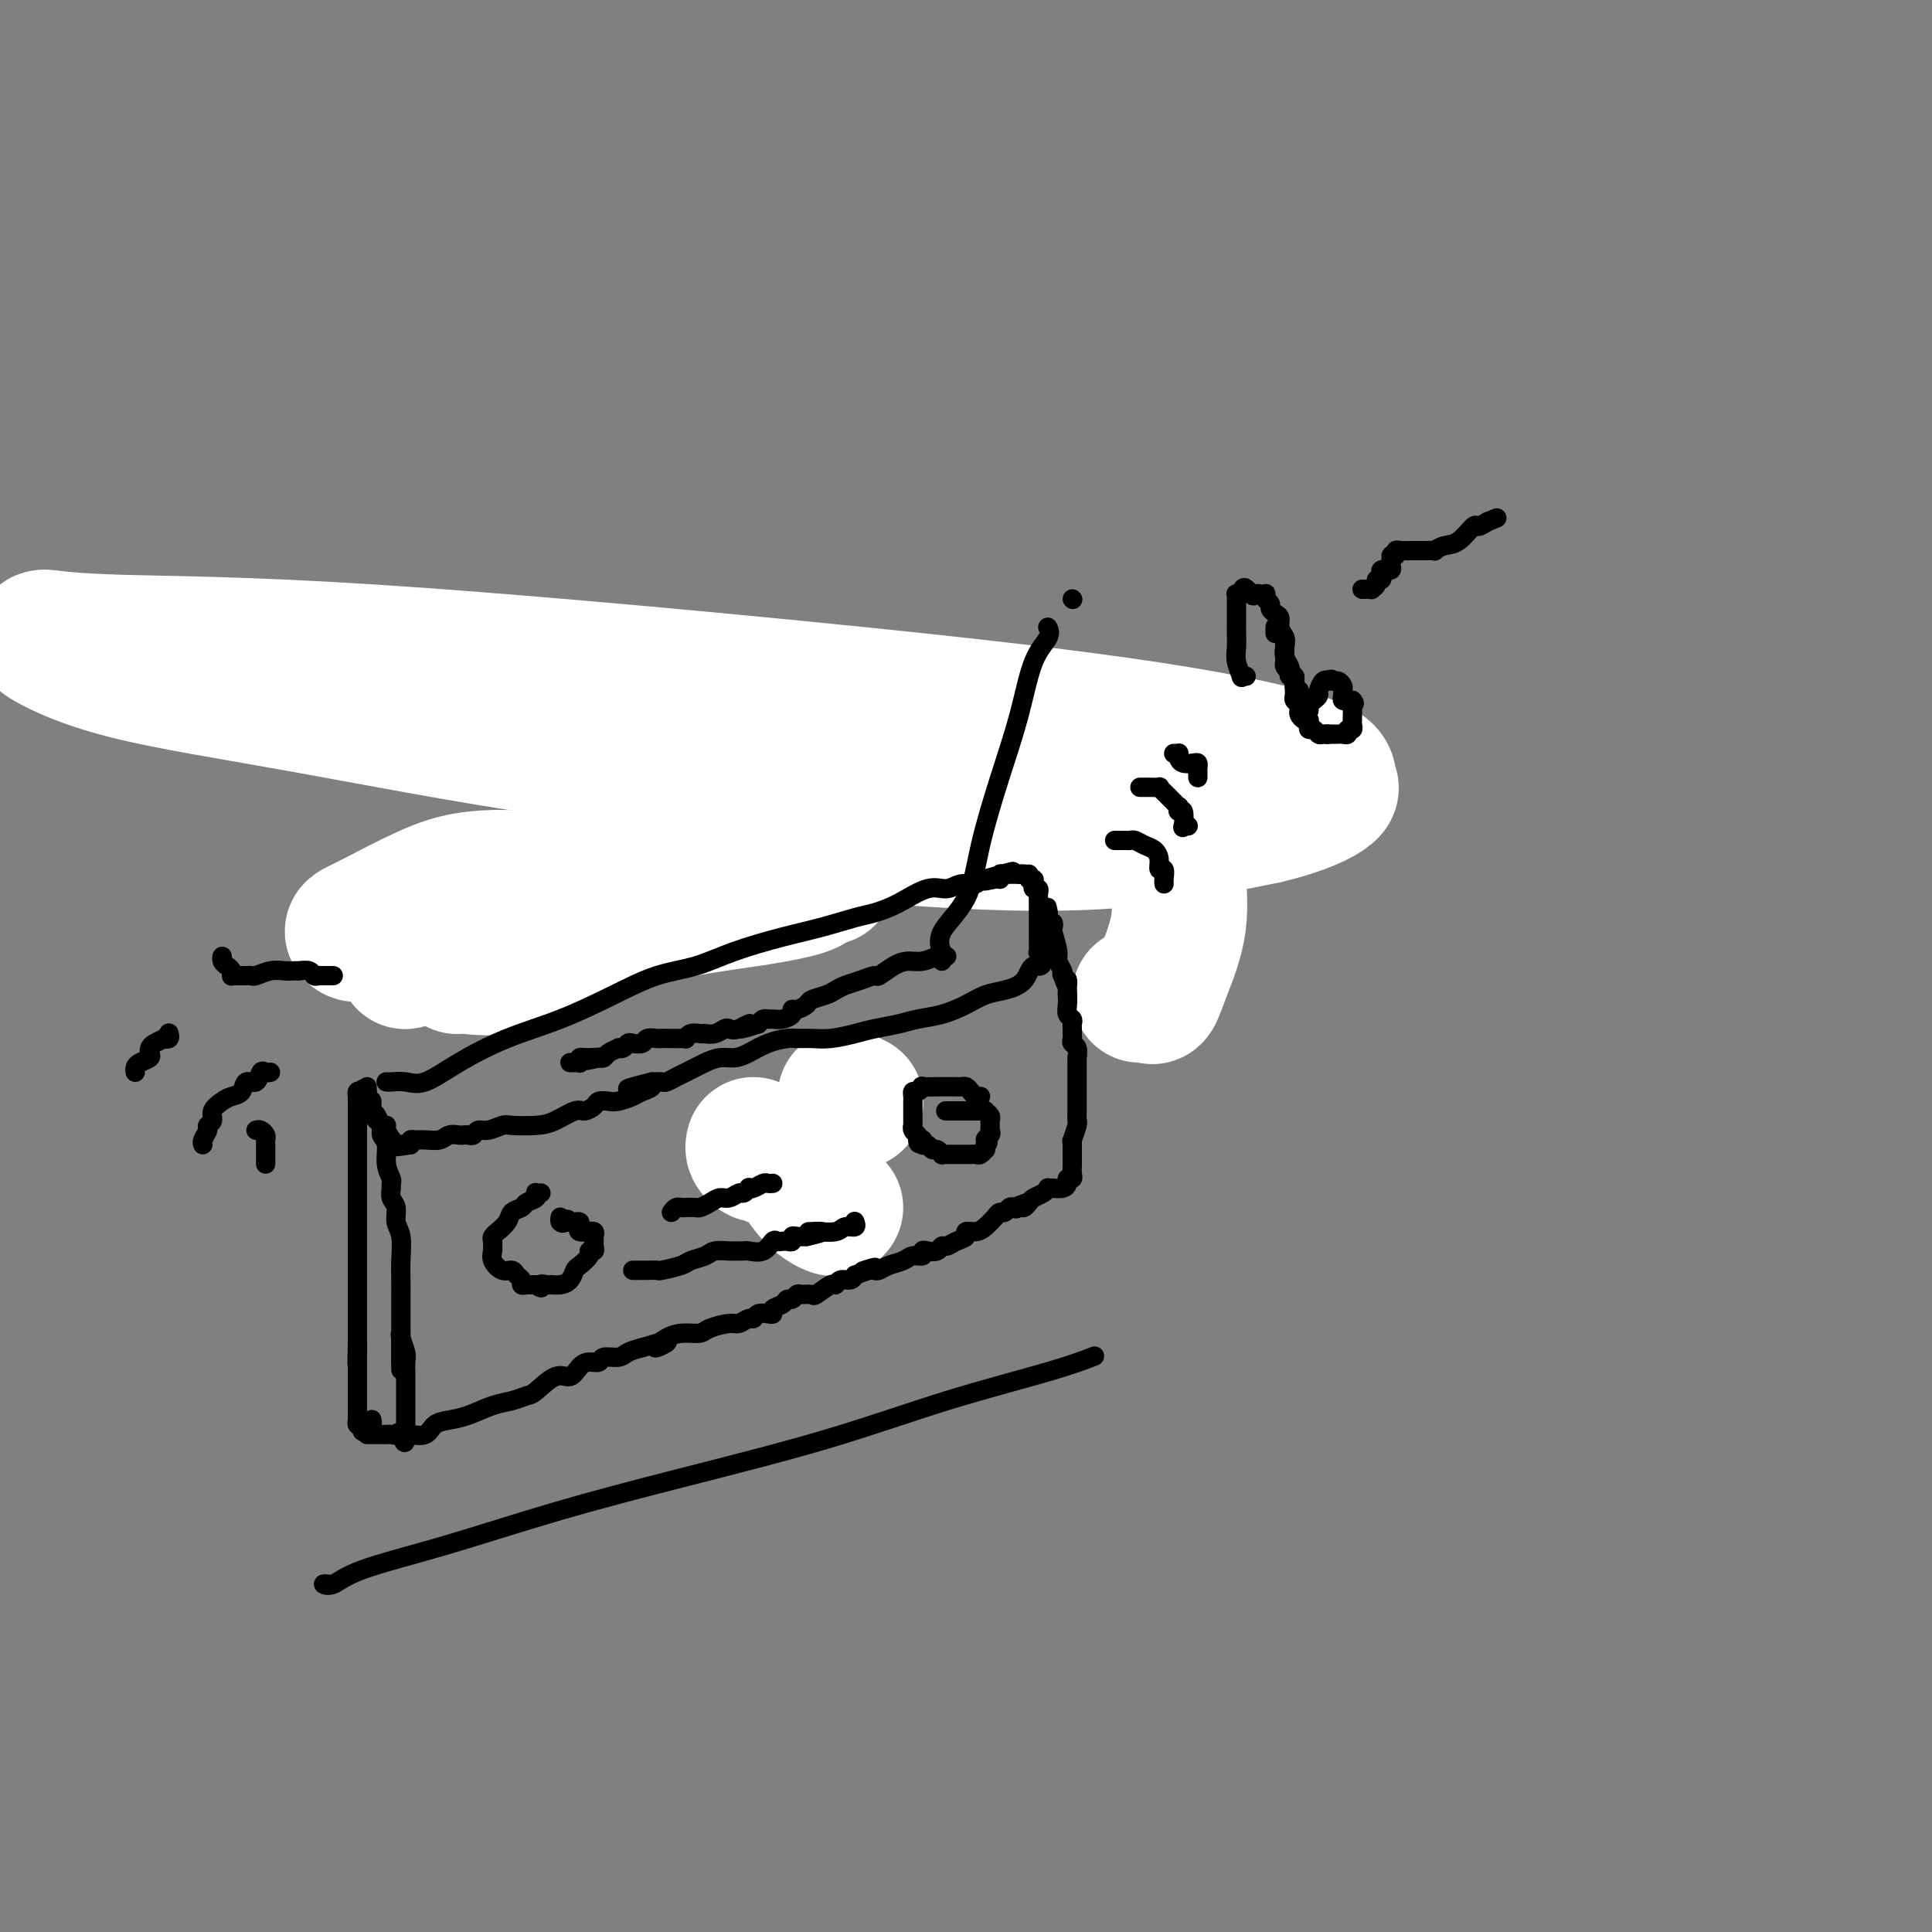 <svg viewBox='0 0 400 400' version='1.1' xmlns='http://www.w3.org/2000/svg' xmlns:xlink='http://www.w3.org/1999/xlink'><rect x="0" y="0" width="400" height="400" fill="#808080" stroke="none"/><g fill='none' stroke='#000000' stroke-width='4' stroke-linecap='round' stroke-linejoin='round'><path d='M90,204c0.275,0.093 0.550,0.187 1,0c0.450,-0.187 1.073,-0.654 2,-1c0.927,-0.346 2.156,-0.572 4,-1c1.844,-0.428 4.302,-1.058 7,-2c2.698,-0.942 5.635,-2.196 9,-3c3.365,-0.804 7.157,-1.159 11,-2c3.843,-0.841 7.736,-2.168 11,-3c3.264,-0.832 5.900,-1.168 9,-2c3.100,-0.832 6.663,-2.159 9,-3c2.337,-0.841 3.447,-1.196 5,-2c1.553,-0.804 3.549,-2.057 6,-3c2.451,-0.943 5.356,-1.576 7,-2c1.644,-0.424 2.027,-0.640 3,-1c0.973,-0.360 2.538,-0.866 3,-1c0.462,-0.134 -0.177,0.104 0,0c0.177,-0.104 1.170,-0.550 2,-1c0.830,-0.450 1.496,-0.905 2,-1c0.504,-0.095 0.845,0.171 1,0c0.155,-0.171 0.124,-0.778 0,-1c-0.124,-0.222 -0.341,-0.060 0,0c0.341,0.060 1.240,0.017 2,0c0.760,-0.017 1.380,-0.009 2,0'/><path d='M186,175c15.248,-4.710 5.370,-1.984 2,-1c-3.370,0.984 -0.230,0.225 1,0c1.230,-0.225 0.552,0.084 1,0c0.448,-0.084 2.022,-0.563 3,-1c0.978,-0.437 1.360,-0.834 2,-1c0.640,-0.166 1.537,-0.100 2,0c0.463,0.100 0.490,0.234 1,0c0.510,-0.234 1.502,-0.836 2,-1c0.498,-0.164 0.501,0.110 1,0c0.499,-0.110 1.492,-0.603 2,-1c0.508,-0.397 0.531,-0.698 1,-1c0.469,-0.302 1.386,-0.607 2,-1c0.614,-0.393 0.927,-0.875 2,-1c1.073,-0.125 2.906,0.106 4,0c1.094,-0.106 1.450,-0.551 2,-1c0.550,-0.449 1.294,-0.904 2,-1c0.706,-0.096 1.375,0.167 2,0c0.625,-0.167 1.206,-0.763 2,-1c0.794,-0.237 1.799,-0.115 2,0c0.201,0.115 -0.404,0.223 0,0c0.404,-0.223 1.815,-0.778 3,-1c1.185,-0.222 2.142,-0.111 3,0c0.858,0.111 1.616,0.222 2,0c0.384,-0.222 0.396,-0.778 1,-1c0.604,-0.222 1.802,-0.111 3,0'/><path d='M234,162c7.984,-1.952 3.943,-0.330 3,0c-0.943,0.330 1.211,-0.630 3,-1c1.789,-0.370 3.211,-0.151 4,0c0.789,0.151 0.943,0.233 1,0c0.057,-0.233 0.016,-0.781 0,-1c-0.016,-0.219 -0.008,-0.110 0,0'/><path d='M88,204c0.089,0.000 0.178,0.000 0,0c-0.178,-0.000 -0.623,-0.000 -1,0c-0.377,0.000 -0.686,0.001 -1,0c-0.314,-0.001 -0.633,-0.004 -1,0c-0.367,0.004 -0.781,0.015 -1,0c-0.219,-0.015 -0.244,-0.056 -1,0c-0.756,0.056 -2.244,0.207 -3,0c-0.756,-0.207 -0.779,-0.774 -1,-1c-0.221,-0.226 -0.640,-0.113 -1,0c-0.360,0.113 -0.659,0.226 -1,0c-0.341,-0.226 -0.722,-0.793 -1,-1c-0.278,-0.207 -0.452,-0.056 -1,0c-0.548,0.056 -1.470,0.016 -2,0c-0.530,-0.016 -0.667,-0.008 -1,0c-0.333,0.008 -0.863,0.016 -1,0c-0.137,-0.016 0.118,-0.057 0,0c-0.118,0.057 -0.609,0.211 -1,0c-0.391,-0.211 -0.682,-0.788 -1,-1c-0.318,-0.212 -0.662,-0.061 -1,0c-0.338,0.061 -0.669,0.030 -1,0'/><path d='M67,201c-3.487,-0.465 -1.705,-0.127 -1,0c0.705,0.127 0.333,0.044 0,0c-0.333,-0.044 -0.628,-0.050 -1,0c-0.372,0.050 -0.821,0.157 -1,0c-0.179,-0.157 -0.090,-0.579 0,-1'/><path d='M64,200c-0.255,-0.106 0.607,0.127 1,0c0.393,-0.127 0.317,-0.616 1,-1c0.683,-0.384 2.126,-0.665 3,-1c0.874,-0.335 1.178,-0.724 2,-1c0.822,-0.276 2.161,-0.437 3,-1c0.839,-0.563 1.180,-1.527 2,-2c0.820,-0.473 2.121,-0.456 3,-1c0.879,-0.544 1.337,-1.650 2,-2c0.663,-0.350 1.532,0.056 2,0c0.468,-0.056 0.534,-0.575 1,-1c0.466,-0.425 1.332,-0.758 2,-1c0.668,-0.242 1.138,-0.393 2,-1c0.862,-0.607 2.117,-1.668 3,-2c0.883,-0.332 1.394,0.067 2,0c0.606,-0.067 1.307,-0.600 2,-1c0.693,-0.400 1.376,-0.667 2,-1c0.624,-0.333 1.187,-0.734 2,-1c0.813,-0.266 1.877,-0.399 3,-1c1.123,-0.601 2.306,-1.670 3,-2c0.694,-0.330 0.899,0.081 2,0c1.101,-0.081 3.100,-0.652 4,-1c0.900,-0.348 0.703,-0.472 1,-1c0.297,-0.528 1.090,-1.461 2,-2c0.910,-0.539 1.937,-0.684 3,-1c1.063,-0.316 2.161,-0.805 3,-1c0.839,-0.195 1.420,-0.098 2,0'/><path d='M122,174c9.389,-4.205 3.863,-1.718 2,-1c-1.863,0.718 -0.062,-0.334 1,-1c1.062,-0.666 1.384,-0.948 2,-1c0.616,-0.052 1.526,0.126 2,0c0.474,-0.126 0.512,-0.554 1,-1c0.488,-0.446 1.425,-0.908 2,-1c0.575,-0.092 0.787,0.186 1,0c0.213,-0.186 0.429,-0.838 1,-1c0.571,-0.162 1.499,0.164 2,0c0.501,-0.164 0.574,-0.818 1,-1c0.426,-0.182 1.203,0.110 2,0c0.797,-0.110 1.612,-0.621 2,-1c0.388,-0.379 0.349,-0.627 1,-1c0.651,-0.373 1.991,-0.870 3,-1c1.009,-0.130 1.688,0.106 2,0c0.312,-0.106 0.259,-0.553 1,-1c0.741,-0.447 2.277,-0.894 3,-1c0.723,-0.106 0.632,0.130 1,0c0.368,-0.130 1.196,-0.627 2,-1c0.804,-0.373 1.585,-0.621 2,-1c0.415,-0.379 0.465,-0.889 1,-1c0.535,-0.111 1.556,0.176 2,0c0.444,-0.176 0.312,-0.817 1,-1c0.688,-0.183 2.197,0.090 3,0c0.803,-0.090 0.902,-0.545 1,-1'/><path d='M164,157c7.135,-2.581 3.972,-0.533 3,0c-0.972,0.533 0.247,-0.449 1,-1c0.753,-0.551 1.041,-0.670 2,-1c0.959,-0.330 2.588,-0.872 3,-1c0.412,-0.128 -0.394,0.159 0,0c0.394,-0.159 1.988,-0.765 3,-1c1.012,-0.235 1.441,-0.101 2,0c0.559,0.101 1.248,0.168 2,0c0.752,-0.168 1.567,-0.571 2,-1c0.433,-0.429 0.483,-0.886 1,-1c0.517,-0.114 1.500,0.113 2,0c0.500,-0.113 0.516,-0.566 1,-1c0.484,-0.434 1.437,-0.847 2,-1c0.563,-0.153 0.738,-0.045 1,0c0.262,0.045 0.613,0.026 1,0c0.387,-0.026 0.810,-0.058 1,0c0.190,0.058 0.145,0.208 0,0c-0.145,-0.208 -0.391,-0.774 0,-1c0.391,-0.226 1.418,-0.113 2,0c0.582,0.113 0.719,0.226 1,0c0.281,-0.226 0.705,-0.793 1,-1c0.295,-0.207 0.460,-0.056 1,0c0.540,0.056 1.453,0.015 2,0c0.547,-0.015 0.728,-0.004 1,0c0.272,0.004 0.636,0.002 1,0'/><path d='M200,147c5.395,-1.790 0.884,-1.264 0,-1c-0.884,0.264 1.861,0.267 3,0c1.139,-0.267 0.672,-0.804 1,-1c0.328,-0.196 1.450,-0.053 2,0c0.550,0.053 0.529,0.014 1,0c0.471,-0.014 1.435,-0.004 2,0c0.565,0.004 0.733,0.001 1,0c0.267,-0.001 0.634,-0.001 1,0'/><path d='M211,145c1.871,-0.310 1.048,-0.084 1,0c-0.048,0.084 0.680,0.025 1,0c0.320,-0.025 0.231,-0.018 1,0c0.769,0.018 2.395,0.047 3,0c0.605,-0.047 0.189,-0.170 1,0c0.811,0.170 2.848,0.633 4,1c1.152,0.367 1.418,0.638 2,1c0.582,0.362 1.480,0.815 2,1c0.520,0.185 0.660,0.101 1,0c0.340,-0.101 0.878,-0.219 1,0c0.122,0.219 -0.173,0.775 0,1c0.173,0.225 0.815,0.119 1,0c0.185,-0.119 -0.087,-0.252 0,0c0.087,0.252 0.534,0.889 1,1c0.466,0.111 0.952,-0.303 1,0c0.048,0.303 -0.341,1.321 0,2c0.341,0.679 1.411,1.017 2,1c0.589,-0.017 0.697,-0.389 1,0c0.303,0.389 0.801,1.540 1,2c0.199,0.460 0.100,0.230 0,0'/><path d='M235,155c2.255,1.554 1.392,0.938 1,1c-0.392,0.062 -0.311,0.801 0,1c0.311,0.199 0.854,-0.143 1,0c0.146,0.143 -0.105,0.770 0,1c0.105,0.230 0.567,0.062 1,0c0.433,-0.062 0.838,-0.018 1,0c0.162,0.018 0.081,0.009 0,0'/></g>
<g fill='none' stroke='#FFFFFF' stroke-width='28' stroke-linecap='round' stroke-linejoin='round'><path d='M236,206c0.330,0.024 0.660,0.048 1,0c0.340,-0.048 0.689,-0.169 1,0c0.311,0.169 0.583,0.629 1,0c0.417,-0.629 0.978,-2.345 2,-5c1.022,-2.655 2.505,-6.249 3,-10c0.495,-3.751 0.003,-7.659 0,-11c-0.003,-3.341 0.482,-6.114 0,-9c-0.482,-2.886 -1.933,-5.883 -4,-8c-2.067,-2.117 -4.750,-3.353 -9,-5c-4.250,-1.647 -10.068,-3.706 -15,-5c-4.932,-1.294 -8.978,-1.822 -13,-2c-4.022,-0.178 -8.018,-0.006 -13,1c-4.982,1.006 -10.949,2.844 -15,4c-4.051,1.156 -6.186,1.628 -9,3c-2.814,1.372 -6.305,3.642 -8,5c-1.695,1.358 -1.593,1.804 -2,2c-0.407,0.196 -1.325,0.144 0,1c1.325,0.856 4.891,2.621 12,4c7.109,1.379 17.760,2.371 29,3c11.240,0.629 23.069,0.894 34,0c10.931,-0.894 20.966,-2.947 31,-5'/><path d='M262,169c7.765,-1.826 11.676,-3.891 13,-5c1.324,-1.109 0.060,-1.260 0,-2c-0.060,-0.740 1.083,-2.068 -4,-4c-5.083,-1.932 -16.393,-4.469 -33,-7c-16.607,-2.531 -38.511,-5.056 -68,-8c-29.489,-2.944 -66.562,-6.306 -93,-8c-26.438,-1.694 -42.241,-1.718 -52,-2c-9.759,-0.282 -13.472,-0.821 -15,-1c-1.528,-0.179 -0.869,0.001 -1,0c-0.131,-0.001 -1.051,-0.183 1,1c2.051,1.183 7.075,3.730 16,6c8.925,2.270 21.753,4.264 37,7c15.247,2.736 32.914,6.216 52,9c19.086,2.784 39.590,4.872 53,7c13.410,2.128 19.727,4.295 23,5c3.273,0.705 3.501,-0.054 4,0c0.499,0.054 1.268,0.920 -1,2c-2.268,1.080 -7.571,2.374 -17,3c-9.429,0.626 -22.982,0.585 -38,3c-15.018,2.415 -31.500,7.287 -41,10c-9.500,2.713 -12.019,3.269 -14,4c-1.981,0.731 -3.423,1.637 -4,2c-0.577,0.363 -0.288,0.181 0,0'/><path d='M80,191c-8.672,2.677 -0.851,1.371 4,0c4.851,-1.371 6.733,-2.805 9,-4c2.267,-1.195 4.921,-2.149 8,-3c3.079,-0.851 6.584,-1.598 6,-2c-0.584,-0.402 -5.258,-0.459 -9,0c-3.742,0.459 -6.553,1.433 -10,3c-3.447,1.567 -7.532,3.725 -10,5c-2.468,1.275 -3.320,1.665 -4,2c-0.680,0.335 -1.187,0.616 -1,1c0.187,0.384 1.068,0.873 4,0c2.932,-0.873 7.914,-3.108 12,-5c4.086,-1.892 7.276,-3.439 9,-4c1.724,-0.561 1.981,-0.134 2,0c0.019,0.134 -0.200,-0.024 0,0c0.200,0.024 0.821,0.231 0,1c-0.821,0.769 -3.082,2.101 -5,4c-1.918,1.899 -3.494,4.365 -5,6c-1.506,1.635 -2.944,2.440 -4,3c-1.056,0.560 -1.730,0.874 -2,1c-0.270,0.126 -0.135,0.063 0,0'/><path d='M175,227c0.833,0.417 1.667,0.833 2,1c0.333,0.167 0.167,0.083 0,0'/><path d='M103,196c0.015,0.044 0.029,0.088 -1,0c-1.029,-0.088 -3.102,-0.307 -4,0c-0.898,0.307 -0.622,1.141 -1,2c-0.378,0.859 -1.412,1.745 -2,2c-0.588,0.255 -0.731,-0.119 1,0c1.731,0.119 5.336,0.733 9,0c3.664,-0.733 7.388,-2.813 13,-5c5.612,-2.187 13.112,-4.481 20,-6c6.888,-1.519 13.163,-2.263 18,-3c4.837,-0.737 8.235,-1.465 10,-2c1.765,-0.535 1.896,-0.875 2,-1c0.104,-0.125 0.182,-0.034 0,0c-0.182,0.034 -0.623,0.010 -1,0c-0.377,-0.010 -0.688,-0.005 -1,0'/><path d='M166,183c10.822,-2.644 2.378,-0.756 -1,0c-3.378,0.756 -1.689,0.378 0,0'/><path d='M156,237c-0.091,0.311 -0.181,0.622 0,1c0.181,0.378 0.635,0.823 1,1c0.365,0.177 0.641,0.088 1,0c0.359,-0.088 0.800,-0.174 1,0c0.200,0.174 0.159,0.607 1,1c0.841,0.393 2.565,0.746 4,2c1.435,1.254 2.580,3.408 4,5c1.420,1.592 3.113,2.621 4,3c0.887,0.379 0.968,0.108 1,0c0.032,-0.108 0.016,-0.054 0,0'/></g>
<g fill='none' stroke='#000000' stroke-width='4' stroke-linecap='round' stroke-linejoin='round'><path d='M80,224c-0.044,-0.006 -0.088,-0.013 0,0c0.088,0.013 0.308,0.044 1,0c0.692,-0.044 1.856,-0.163 3,0c1.144,0.163 2.266,0.607 4,0c1.734,-0.607 4.078,-2.263 7,-4c2.922,-1.737 6.422,-3.553 10,-5c3.578,-1.447 7.236,-2.526 11,-4c3.764,-1.474 7.635,-3.343 11,-5c3.365,-1.657 6.224,-3.101 9,-4c2.776,-0.899 5.467,-1.253 8,-2c2.533,-0.747 4.907,-1.887 8,-3c3.093,-1.113 6.905,-2.197 10,-3c3.095,-0.803 5.472,-1.323 8,-2c2.528,-0.677 5.208,-1.511 7,-2c1.792,-0.489 2.695,-0.632 4,-1c1.305,-0.368 3.012,-0.959 5,-2c1.988,-1.041 4.259,-2.531 6,-3c1.741,-0.469 2.954,0.085 4,0c1.046,-0.085 1.927,-0.807 3,-1c1.073,-0.193 2.339,0.144 3,0c0.661,-0.144 0.716,-0.770 1,-1c0.284,-0.230 0.795,-0.066 1,0c0.205,0.066 0.102,0.033 0,0'/><path d='M204,182c10.703,-3.090 3.459,-0.814 1,0c-2.459,0.814 -0.134,0.165 1,0c1.134,-0.165 1.077,0.152 1,0c-0.077,-0.152 -0.175,-0.773 0,-1c0.175,-0.227 0.624,-0.061 1,0c0.376,0.061 0.678,0.016 1,0c0.322,-0.016 0.663,-0.005 1,0c0.337,0.005 0.668,0.002 1,0'/><path d='M211,181c1.250,-0.155 0.875,-0.042 1,0c0.125,0.042 0.750,0.012 1,0c0.250,-0.012 0.125,-0.006 0,0'/><path d='M213,181c0.250,0.238 -0.125,0.834 0,1c0.125,0.166 0.752,-0.096 1,0c0.248,0.096 0.119,0.551 0,1c-0.119,0.449 -0.228,0.893 0,1c0.228,0.107 0.793,-0.122 1,0c0.207,0.122 0.055,0.596 0,1c-0.055,0.404 -0.015,0.738 0,1c0.015,0.262 0.004,0.451 0,1c-0.004,0.549 -0.001,1.458 0,2c0.001,0.542 0.000,0.718 0,1c-0.000,0.282 -0.000,0.670 0,1c0.000,0.330 0.000,0.604 0,1c-0.000,0.396 -0.001,0.915 0,1c0.001,0.085 0.004,-0.265 0,0c-0.004,0.265 -0.015,1.146 0,2c0.015,0.854 0.056,1.683 0,2c-0.056,0.317 -0.207,0.124 0,0c0.207,-0.124 0.774,-0.178 1,0c0.226,0.178 0.113,0.589 0,1'/><path d='M216,198c0.081,2.931 -1.215,1.758 -2,2c-0.785,0.242 -1.058,1.900 -2,3c-0.942,1.100 -2.552,1.643 -4,2c-1.448,0.357 -2.735,0.529 -4,1c-1.265,0.471 -2.509,1.239 -4,2c-1.491,0.761 -3.230,1.513 -5,2c-1.770,0.487 -3.572,0.709 -5,1c-1.428,0.291 -2.482,0.652 -4,1c-1.518,0.348 -3.499,0.682 -5,1c-1.501,0.318 -2.522,0.621 -4,1c-1.478,0.379 -3.413,0.836 -5,1c-1.587,0.164 -2.826,0.036 -4,0c-1.174,-0.036 -2.281,0.019 -3,0c-0.719,-0.019 -1.049,-0.111 -2,0c-0.951,0.111 -2.524,0.425 -4,1c-1.476,0.575 -2.857,1.411 -4,2c-1.143,0.589 -2.050,0.931 -3,1c-0.950,0.069 -1.945,-0.137 -3,0c-1.055,0.137 -2.170,0.615 -3,1c-0.830,0.385 -1.373,0.678 -2,1c-0.627,0.322 -1.336,0.675 -2,1c-0.664,0.325 -1.281,0.623 -2,1c-0.719,0.377 -1.540,0.832 -2,1c-0.460,0.168 -0.560,0.048 -1,0c-0.440,-0.048 -1.220,-0.024 -2,0'/><path d='M135,224c-9.469,2.344 -3.142,1.203 -1,1c2.142,-0.203 0.098,0.533 -1,1c-1.098,0.467 -1.249,0.664 -2,1c-0.751,0.336 -2.103,0.812 -3,1c-0.897,0.188 -1.341,0.087 -2,0c-0.659,-0.087 -1.534,-0.160 -2,0c-0.466,0.160 -0.524,0.554 -1,1c-0.476,0.446 -1.371,0.943 -2,1c-0.629,0.057 -0.993,-0.325 -2,0c-1.007,0.325 -2.658,1.359 -4,2c-1.342,0.641 -2.377,0.889 -4,1c-1.623,0.111 -3.835,0.086 -5,0c-1.165,-0.086 -1.282,-0.233 -2,0c-0.718,0.233 -2.038,0.847 -3,1c-0.962,0.153 -1.566,-0.155 -2,0c-0.434,0.155 -0.697,0.773 -1,1c-0.303,0.227 -0.647,0.065 -1,0c-0.353,-0.065 -0.717,-0.031 -1,0c-0.283,0.031 -0.485,0.061 -1,0c-0.515,-0.061 -1.343,-0.213 -2,0c-0.657,0.213 -1.143,0.792 -2,1c-0.857,0.208 -2.085,0.045 -3,0c-0.915,-0.045 -1.515,0.026 -2,0c-0.485,-0.026 -0.853,-0.150 -1,0c-0.147,0.150 -0.074,0.575 0,1'/><path d='M85,237c-4.882,0.770 -2.086,0.196 -1,0c1.086,-0.196 0.464,-0.015 0,0c-0.464,0.015 -0.768,-0.138 -1,0c-0.232,0.138 -0.391,0.566 -1,0c-0.609,-0.566 -1.669,-2.125 -2,-3c-0.331,-0.875 0.065,-1.065 0,-1c-0.065,0.065 -0.592,0.386 -1,0c-0.408,-0.386 -0.698,-1.480 -1,-2c-0.302,-0.520 -0.617,-0.468 -1,-1c-0.383,-0.532 -0.835,-1.650 -1,-2c-0.165,-0.350 -0.044,0.066 0,0c0.044,-0.066 0.012,-0.616 0,-1c-0.012,-0.384 -0.003,-0.603 0,-1c0.003,-0.397 0.001,-0.970 0,-1c-0.001,-0.030 -0.000,0.485 0,1'/><path d='M76,226c-1.456,-1.511 -0.596,0.210 0,1c0.596,0.790 0.929,0.649 1,1c0.071,0.351 -0.121,1.195 0,2c0.121,0.805 0.553,1.573 1,2c0.447,0.427 0.908,0.513 1,1c0.092,0.487 -0.186,1.373 0,2c0.186,0.627 0.835,0.993 1,2c0.165,1.007 -0.153,2.654 0,4c0.153,1.346 0.777,2.390 1,3c0.223,0.610 0.045,0.786 0,1c-0.045,0.214 0.044,0.467 0,1c-0.044,0.533 -0.222,1.346 0,2c0.222,0.654 0.844,1.150 1,2c0.156,0.850 -0.154,2.055 0,3c0.154,0.945 0.773,1.631 1,3c0.227,1.369 0.061,3.420 0,5c-0.061,1.580 -0.016,2.689 0,4c0.016,1.311 0.004,2.822 0,4c-0.004,1.178 -0.001,2.021 0,3c0.001,0.979 0.000,2.095 0,3c-0.000,0.905 -0.000,1.601 0,2c0.000,0.399 0.000,0.502 0,1c-0.000,0.498 -0.000,1.391 0,2c0.000,0.609 0.000,0.933 0,1c-0.000,0.067 -0.000,-0.124 0,0c0.000,0.124 0.000,0.562 0,1'/><path d='M83,282c0.000,3.750 0.000,0.125 0,-2c0.000,-2.125 -0.000,-2.750 0,-3c0.000,-0.250 0.000,-0.125 0,0'/><path d='M75,226c-0.423,-0.094 -0.845,-0.188 -1,0c-0.155,0.188 -0.041,0.659 0,1c0.041,0.341 0.011,0.554 0,1c-0.011,0.446 -0.003,1.126 0,2c0.003,0.874 0.001,1.941 0,3c-0.001,1.059 -0.000,2.110 0,4c0.000,1.890 0.000,4.618 0,7c-0.000,2.382 -0.000,4.416 0,6c0.000,1.584 0.000,2.716 0,4c-0.000,1.284 -0.000,2.720 0,4c0.000,1.280 0.000,2.405 0,3c-0.000,0.595 -0.000,0.661 0,1c0.000,0.339 0.000,0.951 0,1c-0.000,0.049 -0.000,-0.464 0,0c0.000,0.464 0.000,1.906 0,3c-0.000,1.094 -0.000,1.840 0,2c0.000,0.160 0.000,-0.264 0,0c-0.000,0.264 -0.000,1.218 0,2c0.000,0.782 0.000,1.392 0,2c-0.000,0.608 -0.000,1.215 0,2c0.000,0.785 0.000,1.750 0,2c-0.000,0.250 -0.000,-0.214 0,0c0.000,0.214 0.000,1.107 0,2'/><path d='M74,278c-0.155,8.137 -0.041,2.481 0,1c0.041,-1.481 0.011,1.214 0,2c-0.011,0.786 -0.003,-0.336 0,0c0.003,0.336 0.001,2.130 0,3c-0.001,0.870 -0.000,0.815 0,1c0.000,0.185 0.000,0.609 0,1c-0.000,0.391 -0.000,0.748 0,1c0.000,0.252 0.000,0.400 0,1c-0.000,0.600 -0.000,1.653 0,2c0.000,0.347 0.000,-0.013 0,0c-0.000,0.013 -0.001,0.400 0,1c0.001,0.600 0.003,1.415 0,2c-0.003,0.585 -0.011,0.940 0,1c0.011,0.060 0.041,-0.176 0,0c-0.041,0.176 -0.155,0.765 0,1c0.155,0.235 0.577,0.118 1,0'/><path d='M75,295c0.110,2.634 -0.114,0.720 0,0c0.114,-0.720 0.566,-0.245 1,0c0.434,0.245 0.848,0.262 1,0c0.152,-0.262 0.041,-0.801 0,-1c-0.041,-0.199 -0.012,-0.057 0,0c0.012,0.057 0.006,0.028 0,0'/><path d='M83,276c-0.113,0.129 -0.226,0.258 0,1c0.226,0.742 0.793,2.098 1,3c0.207,0.902 0.056,1.349 0,2c-0.056,0.651 -0.015,1.507 0,2c0.015,0.493 0.004,0.625 0,1c-0.004,0.375 -0.001,0.993 0,2c0.001,1.007 0.000,2.403 0,3c-0.000,0.597 -0.000,0.395 0,1c0.000,0.605 0.000,2.018 0,3c-0.000,0.982 -0.000,1.534 0,2c0.000,0.466 0.000,0.848 0,1c-0.000,0.152 -0.000,0.076 0,0'/><path d='M84,297c-0.024,3.249 -0.584,0.870 -1,0c-0.416,-0.870 -0.689,-0.233 -1,0c-0.311,0.233 -0.661,0.062 -1,0c-0.339,-0.062 -0.669,-0.017 -1,0c-0.331,0.017 -0.663,0.004 -1,0c-0.337,-0.004 -0.678,-0.001 -1,0c-0.322,0.001 -0.625,0.000 -1,0c-0.375,-0.000 -0.821,-0.000 -1,0c-0.179,0.000 -0.089,0.000 0,0'/><path d='M82,297c0.318,-0.004 0.637,-0.008 1,0c0.363,0.008 0.771,0.027 1,0c0.229,-0.027 0.279,-0.100 1,0c0.721,0.100 2.114,0.374 3,0c0.886,-0.374 1.265,-1.395 2,-2c0.735,-0.605 1.825,-0.793 3,-1c1.175,-0.207 2.434,-0.434 4,-1c1.566,-0.566 3.437,-1.470 5,-2c1.563,-0.530 2.817,-0.687 4,-1c1.183,-0.313 2.295,-0.784 3,-1c0.705,-0.216 1.004,-0.177 2,-1c0.996,-0.823 2.691,-2.507 4,-3c1.309,-0.493 2.233,0.204 3,0c0.767,-0.204 1.378,-1.308 2,-2c0.622,-0.692 1.254,-0.973 2,-1c0.746,-0.027 1.606,0.200 2,0c0.394,-0.200 0.322,-0.827 1,-1c0.678,-0.173 2.106,0.107 3,0c0.894,-0.107 1.256,-0.602 2,-1c0.744,-0.398 1.872,-0.699 3,-1'/><path d='M133,279c8.501,-2.680 4.254,-0.381 3,0c-1.254,0.381 0.487,-1.156 2,-2c1.513,-0.844 2.800,-0.996 4,-1c1.200,-0.004 2.314,0.138 3,0c0.686,-0.138 0.943,-0.558 2,-1c1.057,-0.442 2.912,-0.907 4,-1c1.088,-0.093 1.408,0.185 2,0c0.592,-0.185 1.455,-0.833 2,-1c0.545,-0.167 0.771,0.148 1,0c0.229,-0.148 0.460,-0.760 1,-1c0.540,-0.240 1.387,-0.107 2,0c0.613,0.107 0.990,0.187 1,0c0.010,-0.187 -0.348,-0.642 0,-1c0.348,-0.358 1.401,-0.617 2,-1c0.599,-0.383 0.742,-0.888 1,-1c0.258,-0.112 0.630,0.168 1,0c0.370,-0.168 0.736,-0.785 1,-1c0.264,-0.215 0.424,-0.028 1,0c0.576,0.028 1.568,-0.101 2,0c0.432,0.101 0.305,0.434 1,0c0.695,-0.434 2.214,-1.636 3,-2c0.786,-0.364 0.840,0.109 1,0c0.160,-0.109 0.428,-0.798 1,-1c0.572,-0.202 1.449,0.085 2,0c0.551,-0.085 0.775,-0.543 1,-1'/><path d='M177,264c7.213,-2.548 3.244,-1.418 2,-1c-1.244,0.418 0.237,0.123 1,0c0.763,-0.123 0.809,-0.076 1,0c0.191,0.076 0.528,0.179 1,0c0.472,-0.179 1.078,-0.640 2,-1c0.922,-0.360 2.158,-0.619 3,-1c0.842,-0.381 1.290,-0.886 2,-1c0.710,-0.114 1.682,0.162 2,0c0.318,-0.162 -0.018,-0.760 0,-1c0.018,-0.240 0.388,-0.120 1,0c0.612,0.120 1.464,0.240 2,0c0.536,-0.240 0.755,-0.839 1,-1c0.245,-0.161 0.517,0.115 1,0c0.483,-0.115 1.179,-0.621 2,-1c0.821,-0.379 1.768,-0.630 2,-1c0.232,-0.370 -0.250,-0.860 0,-1c0.250,-0.140 1.233,0.069 2,0c0.767,-0.069 1.319,-0.414 2,-1c0.681,-0.586 1.492,-1.411 2,-2c0.508,-0.589 0.714,-0.941 1,-1c0.286,-0.059 0.654,0.177 1,0c0.346,-0.177 0.670,-0.765 1,-1c0.330,-0.235 0.665,-0.118 1,0'/><path d='M210,250c5.344,-2.162 2.205,-0.568 1,0c-1.205,0.568 -0.474,0.111 0,0c0.474,-0.111 0.691,0.124 1,0c0.309,-0.124 0.708,-0.608 1,-1c0.292,-0.392 0.475,-0.694 1,-1c0.525,-0.306 1.393,-0.618 2,-1c0.607,-0.382 0.954,-0.834 1,-1c0.046,-0.166 -0.208,-0.047 0,0c0.208,0.047 0.878,0.023 1,0c0.122,-0.023 -0.303,-0.044 0,0c0.303,0.044 1.335,0.153 2,0c0.665,-0.153 0.963,-0.569 1,-1c0.037,-0.431 -0.186,-0.878 0,-1c0.186,-0.122 0.782,0.081 1,0c0.218,-0.081 0.058,-0.444 0,-1c-0.058,-0.556 -0.016,-1.303 0,-2c0.016,-0.697 0.004,-1.342 0,-2c-0.004,-0.658 -0.002,-1.329 0,-2'/><path d='M222,237c-0.061,-1.137 -0.212,-0.480 0,-1c0.212,-0.520 0.789,-2.215 1,-3c0.211,-0.785 0.057,-0.658 0,-1c-0.057,-0.342 -0.015,-1.152 0,-2c0.015,-0.848 0.004,-1.733 0,-2c-0.004,-0.267 -0.001,0.083 0,0c0.001,-0.083 0.000,-0.599 0,-1c-0.000,-0.401 -0.000,-0.687 0,-1c0.000,-0.313 0.000,-0.652 0,-1c-0.000,-0.348 -0.000,-0.704 0,-1c0.000,-0.296 0.001,-0.531 0,-1c-0.001,-0.469 -0.004,-1.172 0,-2c0.004,-0.828 0.015,-1.780 0,-2c-0.015,-0.220 -0.057,0.292 0,0c0.057,-0.292 0.211,-1.388 0,-2c-0.211,-0.612 -0.789,-0.741 -1,-1c-0.211,-0.259 -0.056,-0.647 0,-1c0.056,-0.353 0.011,-0.671 0,-1c-0.011,-0.329 0.011,-0.668 0,-1c-0.011,-0.332 -0.056,-0.657 0,-1c0.056,-0.343 0.211,-0.705 0,-1c-0.211,-0.295 -0.789,-0.522 -1,-1c-0.211,-0.478 -0.057,-1.206 0,-2c0.057,-0.794 0.016,-1.656 0,-2c-0.016,-0.344 -0.008,-0.172 0,0'/><path d='M221,206c-0.095,-5.125 0.167,-2.438 0,-2c-0.167,0.438 -0.762,-1.375 -1,-2c-0.238,-0.625 -0.120,-0.063 0,0c0.120,0.063 0.242,-0.374 0,-1c-0.242,-0.626 -0.848,-1.440 -1,-2c-0.152,-0.560 0.152,-0.867 0,-2c-0.152,-1.133 -0.759,-3.091 -1,-4c-0.241,-0.909 -0.117,-0.768 0,-1c0.117,-0.232 0.227,-0.835 0,-1c-0.227,-0.165 -0.792,0.109 -1,0c-0.208,-0.109 -0.059,-0.603 0,-1c0.059,-0.397 0.030,-0.699 0,-1'/><path d='M217,189c-0.560,-2.571 0.042,-0.500 0,0c-0.042,0.500 -0.726,-0.571 -1,-1c-0.274,-0.429 -0.137,-0.214 0,0'/><path d='M195,199c0.010,-0.287 0.019,-0.575 0,-1c-0.019,-0.425 -0.067,-0.988 0,-1c0.067,-0.012 0.250,0.526 0,0c-0.250,-0.526 -0.934,-2.116 0,-4c0.934,-1.884 3.484,-4.061 5,-7c1.516,-2.939 1.997,-6.639 3,-11c1.003,-4.361 2.528,-9.382 4,-14c1.472,-4.618 2.892,-8.831 4,-13c1.108,-4.169 1.905,-8.293 3,-11c1.095,-2.707 2.487,-3.998 3,-5c0.513,-1.002 0.147,-1.715 0,-2c-0.147,-0.285 -0.073,-0.143 0,0'/><path d='M222,124c0.000,0.000 0.100,0.100 0.1,0.1'/><path d='M203,227c-0.333,0.083 -0.667,0.166 -1,0c-0.333,-0.166 -0.667,-0.580 -1,-1c-0.333,-0.420 -0.666,-0.844 -1,-1c-0.334,-0.156 -0.668,-0.042 -1,0c-0.332,0.042 -0.661,0.011 -1,0c-0.339,-0.011 -0.689,-0.004 -1,0c-0.311,0.004 -0.584,0.005 -1,0c-0.416,-0.005 -0.977,-0.016 -2,0c-1.023,0.016 -2.509,0.060 -3,0c-0.491,-0.060 0.012,-0.223 0,0c-0.012,0.223 -0.539,0.834 -1,1c-0.461,0.166 -0.856,-0.113 -1,0c-0.144,0.113 -0.039,0.616 0,1c0.039,0.384 0.011,0.648 0,1c-0.011,0.352 -0.004,0.791 0,1c0.004,0.209 0.005,0.189 0,1c-0.005,0.811 -0.015,2.455 0,3c0.015,0.545 0.056,-0.009 0,0c-0.056,0.009 -0.207,0.579 0,1c0.207,0.421 0.774,0.692 1,1c0.226,0.308 0.113,0.654 0,1'/><path d='M190,236c0.085,1.636 0.796,0.227 1,0c0.204,-0.227 -0.099,0.728 0,1c0.099,0.272 0.600,-0.137 1,0c0.400,0.137 0.697,0.821 1,1c0.303,0.179 0.610,-0.148 1,0c0.390,0.148 0.864,0.772 1,1c0.136,0.228 -0.065,0.061 0,0c0.065,-0.061 0.395,-0.016 1,0c0.605,0.016 1.486,0.004 2,0c0.514,-0.004 0.663,-0.001 1,0c0.337,0.001 0.864,0.001 1,0c0.136,-0.001 -0.117,-0.004 0,0c0.117,0.004 0.606,0.016 1,0c0.394,-0.016 0.694,-0.061 1,0c0.306,0.061 0.618,0.226 1,0c0.382,-0.226 0.834,-0.844 1,-1c0.166,-0.156 0.045,0.150 0,0c-0.045,-0.150 -0.013,-0.757 0,-1c0.013,-0.243 0.006,-0.121 0,0'/><path d='M204,237c1.177,-0.488 0.119,-0.708 0,-1c-0.119,-0.292 0.701,-0.655 1,-1c0.299,-0.345 0.076,-0.671 0,-1c-0.076,-0.329 -0.005,-0.663 0,-1c0.005,-0.337 -0.054,-0.679 0,-1c0.054,-0.321 0.223,-0.622 0,-1c-0.223,-0.378 -0.838,-0.833 -1,-1c-0.162,-0.167 0.129,-0.045 0,0c-0.129,0.045 -0.679,0.012 -1,0c-0.321,-0.012 -0.413,-0.003 -1,0c-0.587,0.003 -1.667,0.001 -2,0c-0.333,-0.001 0.082,-0.000 0,0c-0.082,0.000 -0.661,0.000 -1,0c-0.339,-0.000 -0.437,-0.000 -1,0c-0.563,0.000 -1.589,0.000 -2,0c-0.411,-0.000 -0.205,-0.000 0,0'/><path d='M112,247c-0.407,0.024 -0.815,0.048 -1,0c-0.185,-0.048 -0.148,-0.168 0,0c0.148,0.168 0.406,0.625 0,1c-0.406,0.375 -1.476,0.669 -2,1c-0.524,0.331 -0.504,0.701 -1,1c-0.496,0.299 -1.510,0.528 -2,1c-0.490,0.472 -0.457,1.187 -1,2c-0.543,0.813 -1.662,1.724 -2,2c-0.338,0.276 0.106,-0.081 0,0c-0.106,0.081 -0.762,0.602 -1,1c-0.238,0.398 -0.058,0.675 0,1c0.058,0.325 -0.006,0.699 0,1c0.006,0.301 0.081,0.529 0,1c-0.081,0.471 -0.319,1.187 0,2c0.319,0.813 1.195,1.724 2,2c0.805,0.276 1.539,-0.084 2,0c0.461,0.084 0.648,0.611 1,1c0.352,0.389 0.868,0.640 1,1c0.132,0.360 -0.119,0.828 0,1c0.119,0.172 0.609,0.046 1,0c0.391,-0.046 0.683,-0.013 1,0c0.317,0.013 0.658,0.007 1,0'/><path d='M111,266c1.568,1.237 0.987,0.330 1,0c0.013,-0.330 0.620,-0.081 1,0c0.380,0.081 0.534,-0.005 1,0c0.466,0.005 1.243,0.100 2,0c0.757,-0.100 1.494,-0.395 2,-1c0.506,-0.605 0.780,-1.520 1,-2c0.220,-0.480 0.385,-0.524 1,-1c0.615,-0.476 1.682,-1.384 2,-2c0.318,-0.616 -0.111,-0.938 0,-1c0.111,-0.062 0.763,0.137 1,0c0.237,-0.137 0.059,-0.611 0,-1c-0.059,-0.389 0.000,-0.693 0,-1c-0.000,-0.307 -0.060,-0.617 0,-1c0.060,-0.383 0.240,-0.837 0,-1c-0.240,-0.163 -0.901,-0.033 -1,0c-0.099,0.033 0.363,-0.030 0,0c-0.363,0.030 -1.550,0.152 -2,0c-0.450,-0.152 -0.162,-0.577 0,-1c0.162,-0.423 0.197,-0.845 0,-1c-0.197,-0.155 -0.628,-0.044 -1,0c-0.372,0.044 -0.686,0.022 -1,0'/><path d='M118,253c-0.785,-1.099 -0.746,-0.346 -1,0c-0.254,0.346 -0.799,0.285 -1,0c-0.201,-0.285 -0.057,-0.796 0,-1c0.057,-0.204 0.029,-0.102 0,0'/><path d='M131,263c0.306,-0.000 0.611,-0.000 1,0c0.389,0.000 0.861,0.001 1,0c0.139,-0.001 -0.054,-0.003 0,0c0.054,0.003 0.355,0.012 1,0c0.645,-0.012 1.633,-0.044 2,0c0.367,0.044 0.114,0.166 1,0c0.886,-0.166 2.912,-0.619 4,-1c1.088,-0.381 1.237,-0.691 2,-1c0.763,-0.309 2.141,-0.619 3,-1c0.859,-0.381 1.198,-0.835 2,-1c0.802,-0.165 2.067,-0.042 3,0c0.933,0.042 1.535,0.004 2,0c0.465,-0.004 0.793,0.027 1,0c0.207,-0.027 0.293,-0.112 1,0c0.707,0.112 2.034,0.422 3,0c0.966,-0.422 1.569,-1.576 2,-2c0.431,-0.424 0.689,-0.117 1,0c0.311,0.117 0.674,0.046 1,0c0.326,-0.046 0.615,-0.065 1,0c0.385,0.065 0.866,0.213 1,0c0.134,-0.213 -0.079,-0.788 0,-1c0.079,-0.212 0.451,-0.061 1,0c0.549,0.061 1.274,0.030 2,0'/><path d='M167,256c5.794,-1.305 2.278,-1.067 1,-1c-1.278,0.067 -0.318,-0.038 1,0c1.318,0.038 2.994,0.220 4,0c1.006,-0.220 1.342,-0.843 2,-1c0.658,-0.157 1.639,0.150 2,0c0.361,-0.150 0.103,-0.757 0,-1c-0.103,-0.243 -0.052,-0.121 0,0'/><path d='M139,251c0.325,-0.422 0.649,-0.844 1,-1c0.351,-0.156 0.727,-0.044 1,0c0.273,0.044 0.443,0.022 1,0c0.557,-0.022 1.500,-0.043 2,0c0.500,0.043 0.558,0.151 1,0c0.442,-0.151 1.270,-0.561 2,-1c0.730,-0.439 1.362,-0.906 2,-1c0.638,-0.094 1.281,0.185 2,0c0.719,-0.185 1.515,-0.833 2,-1c0.485,-0.167 0.659,0.148 1,0c0.341,-0.148 0.851,-0.758 1,-1c0.149,-0.242 -0.061,-0.118 0,0c0.061,0.118 0.395,0.228 1,0c0.605,-0.228 1.482,-0.793 2,-1c0.518,-0.207 0.678,-0.056 1,0c0.322,0.056 0.806,0.016 1,0c0.194,-0.016 0.097,-0.008 0,0'/><path d='M196,198c-0.434,-0.008 -0.868,-0.017 -1,0c-0.132,0.017 0.037,0.059 0,0c-0.037,-0.059 -0.280,-0.218 -1,0c-0.720,0.218 -1.918,0.814 -3,1c-1.082,0.186 -2.050,-0.038 -3,0c-0.950,0.038 -1.882,0.339 -3,1c-1.118,0.661 -2.421,1.683 -3,2c-0.579,0.317 -0.433,-0.070 -1,0c-0.567,0.070 -1.847,0.596 -3,1c-1.153,0.404 -2.178,0.685 -3,1c-0.822,0.315 -1.442,0.663 -2,1c-0.558,0.337 -1.054,0.664 -2,1c-0.946,0.336 -2.343,0.681 -3,1c-0.657,0.319 -0.574,0.611 -1,1c-0.426,0.389 -1.361,0.875 -2,1c-0.639,0.125 -0.983,-0.110 -1,0c-0.017,0.110 0.294,0.565 0,1c-0.294,0.435 -1.192,0.851 -2,1c-0.808,0.149 -1.526,0.030 -2,0c-0.474,-0.030 -0.705,0.031 -1,0c-0.295,-0.031 -0.656,-0.152 -1,0c-0.344,0.152 -0.672,0.576 -1,1'/><path d='M157,212c-6.395,2.106 -2.882,0.372 -2,0c0.882,-0.372 -0.868,0.618 -2,1c-1.132,0.382 -1.648,0.155 -2,0c-0.352,-0.155 -0.541,-0.237 -1,0c-0.459,0.237 -1.187,0.795 -2,1c-0.813,0.205 -1.710,0.059 -2,0c-0.290,-0.059 0.028,-0.030 0,0c-0.028,0.030 -0.402,0.061 -1,0c-0.598,-0.061 -1.420,-0.212 -2,0c-0.580,0.212 -0.919,0.789 -1,1c-0.081,0.211 0.096,0.057 0,0c-0.096,-0.057 -0.463,-0.016 -1,0c-0.537,0.016 -1.242,0.008 -2,0c-0.758,-0.008 -1.569,-0.016 -2,0c-0.431,0.016 -0.483,0.056 -1,0c-0.517,-0.056 -1.500,-0.207 -2,0c-0.500,0.207 -0.516,0.774 -1,1c-0.484,0.226 -1.434,0.112 -2,0c-0.566,-0.112 -0.747,-0.224 -1,0c-0.253,0.224 -0.579,0.782 -1,1c-0.421,0.218 -0.939,0.097 -1,0c-0.061,-0.097 0.334,-0.170 0,0c-0.334,0.170 -1.398,0.584 -2,1c-0.602,0.416 -0.744,0.833 -1,1c-0.256,0.167 -0.628,0.083 -1,0'/><path d='M124,219c-5.016,1.079 -1.056,0.275 0,0c1.056,-0.275 -0.792,-0.021 -2,0c-1.208,0.021 -1.778,-0.190 -2,0c-0.222,0.190 -0.098,0.783 0,1c0.098,0.217 0.171,0.058 0,0c-0.171,-0.058 -0.584,-0.016 -1,0c-0.416,0.016 -0.833,0.004 -1,0c-0.167,-0.004 -0.083,-0.002 0,0'/><path d='M231,174c-0.201,0.002 -0.402,0.004 0,0c0.402,-0.004 1.406,-0.013 2,0c0.594,0.013 0.776,0.047 1,0c0.224,-0.047 0.490,-0.176 1,0c0.510,0.176 1.265,0.658 2,1c0.735,0.342 1.451,0.543 2,1c0.549,0.457 0.932,1.170 1,2c0.068,0.830 -0.178,1.778 0,2c0.178,0.222 0.780,-0.281 1,0c0.220,0.281 0.059,1.345 0,2c-0.059,0.655 -0.017,0.901 0,1c0.017,0.099 0.008,0.049 0,0'/><path d='M236,163c0.372,0.002 0.744,0.003 1,0c0.256,-0.003 0.397,-0.012 1,0c0.603,0.012 1.667,0.044 2,0c0.333,-0.044 -0.065,-0.165 0,0c0.065,0.165 0.592,0.617 1,1c0.408,0.383 0.697,0.696 1,1c0.303,0.304 0.621,0.600 1,1c0.379,0.400 0.820,0.903 1,1c0.180,0.097 0.100,-0.212 0,0c-0.100,0.212 -0.219,0.947 0,1c0.219,0.053 0.777,-0.574 1,0c0.223,0.574 0.111,2.350 0,3c-0.111,0.650 -0.222,0.175 0,0c0.222,-0.175 0.778,-0.050 1,0c0.222,0.050 0.111,0.025 0,0'/><path d='M243,156c0.418,0.022 0.837,0.045 1,0c0.163,-0.045 0.072,-0.156 0,0c-0.072,0.156 -0.124,0.581 0,1c0.124,0.419 0.426,0.833 1,1c0.574,0.167 1.422,0.087 2,0c0.578,-0.087 0.887,-0.181 1,0c0.113,0.181 0.030,0.636 0,1c-0.030,0.364 -0.008,0.636 0,1c0.008,0.364 0.002,0.818 0,1c-0.002,0.182 -0.001,0.091 0,0'/><path d='M258,140c-0.453,-0.072 -0.906,-0.145 -1,0c-0.094,0.145 0.171,0.506 0,0c-0.171,-0.506 -0.778,-1.880 -1,-3c-0.222,-1.120 -0.060,-1.987 0,-3c0.060,-1.013 0.016,-2.173 0,-3c-0.016,-0.827 -0.004,-1.322 0,-2c0.004,-0.678 0.000,-1.541 0,-2c-0.000,-0.459 0.004,-0.515 0,-1c-0.004,-0.485 -0.015,-1.398 0,-2c0.015,-0.602 0.056,-0.893 0,-1c-0.056,-0.107 -0.207,-0.029 0,0c0.207,0.029 0.774,0.008 1,0c0.226,-0.008 0.113,-0.004 0,0'/><path d='M257,123c0.250,-2.630 1.374,-0.706 2,0c0.626,0.706 0.755,0.192 1,0c0.245,-0.192 0.605,-0.063 1,0c0.395,0.063 0.823,0.058 1,0c0.177,-0.058 0.103,-0.170 0,0c-0.103,0.170 -0.234,0.622 0,1c0.234,0.378 0.832,0.682 1,1c0.168,0.318 -0.095,0.652 0,1c0.095,0.348 0.548,0.712 1,1c0.452,0.288 0.905,0.500 1,1c0.095,0.500 -0.167,1.290 0,2c0.167,0.710 0.763,1.342 1,2c0.237,0.658 0.115,1.343 0,2c-0.115,0.657 -0.223,1.285 0,2c0.223,0.715 0.778,1.515 1,2c0.222,0.485 0.111,0.655 0,1c-0.111,0.345 -0.223,0.866 0,1c0.223,0.134 0.781,-0.119 1,0c0.219,0.119 0.097,0.609 0,1c-0.097,0.391 -0.171,0.683 0,1c0.171,0.317 0.585,0.658 1,1'/><path d='M269,143c0.574,2.786 0.011,2.250 0,2c-0.011,-0.250 0.532,-0.214 1,0c0.468,0.214 0.860,0.604 1,1c0.140,0.396 0.027,0.796 0,1c-0.027,0.204 0.030,0.211 0,0c-0.030,-0.211 -0.149,-0.638 0,-1c0.149,-0.362 0.565,-0.657 1,-1c0.435,-0.343 0.887,-0.733 1,-1c0.113,-0.267 -0.114,-0.412 0,-1c0.114,-0.588 0.569,-1.620 1,-2c0.431,-0.380 0.837,-0.109 1,0c0.163,0.109 0.081,0.054 0,0'/><path d='M275,141c0.801,-0.761 0.803,-0.163 1,0c0.197,0.163 0.588,-0.110 1,0c0.412,0.110 0.847,0.604 1,1c0.153,0.396 0.026,0.695 0,1c-0.026,0.305 0.048,0.618 0,1c-0.048,0.382 -0.219,0.834 0,1c0.219,0.166 0.828,0.045 1,0c0.172,-0.045 -0.094,-0.013 0,0c0.094,0.013 0.547,0.006 1,0'/><path d='M280,145c0.774,0.796 0.207,0.787 0,1c-0.207,0.213 -0.056,0.648 0,1c0.056,0.352 0.016,0.620 0,1c-0.016,0.380 -0.008,0.871 0,1c0.008,0.129 0.017,-0.105 0,0c-0.017,0.105 -0.060,0.550 0,1c0.060,0.450 0.223,0.905 0,1c-0.223,0.095 -0.833,-0.171 -1,0c-0.167,0.171 0.110,0.778 0,1c-0.110,0.222 -0.607,0.060 -1,0c-0.393,-0.060 -0.683,-0.016 -1,0c-0.317,0.016 -0.662,0.005 -1,0c-0.338,-0.005 -0.669,-0.002 -1,0'/><path d='M275,152c-0.726,0.159 -0.041,0.057 0,0c0.041,-0.057 -0.564,-0.071 -1,0c-0.436,0.071 -0.705,0.225 -1,0c-0.295,-0.225 -0.618,-0.830 -1,-1c-0.382,-0.170 -0.824,0.095 -1,0c-0.176,-0.095 -0.086,-0.550 0,-1c0.086,-0.450 0.168,-0.894 0,-1c-0.168,-0.106 -0.585,0.126 -1,0c-0.415,-0.126 -0.829,-0.611 -1,-1c-0.171,-0.389 -0.098,-0.680 0,-1c0.098,-0.320 0.222,-0.667 0,-1c-0.222,-0.333 -0.791,-0.653 -1,-1c-0.209,-0.347 -0.059,-0.723 0,-1c0.059,-0.277 0.026,-0.455 0,-1c-0.026,-0.545 -0.045,-1.455 0,-2c0.045,-0.545 0.156,-0.723 0,-1c-0.156,-0.277 -0.578,-0.651 -1,-1c-0.422,-0.349 -0.845,-0.671 -1,-1c-0.155,-0.329 -0.042,-0.666 0,-1c0.042,-0.334 0.012,-0.667 0,-1c-0.012,-0.333 -0.006,-0.667 0,-1c0.006,-0.333 0.012,-0.667 0,-1c-0.012,-0.333 -0.042,-0.667 0,-1c0.042,-0.333 0.155,-0.667 0,-1c-0.155,-0.333 -0.577,-0.667 -1,-1'/><path d='M265,131c-1.000,-2.726 -1.000,-0.542 -1,0c0.000,0.542 0.000,-0.560 0,-1c0.000,-0.440 0.000,-0.220 0,0'/><path d='M282,122c0.301,0.006 0.601,0.012 1,0c0.399,-0.012 0.895,-0.041 1,0c0.105,0.041 -0.182,0.152 0,0c0.182,-0.152 0.832,-0.566 1,-1c0.168,-0.434 -0.147,-0.887 0,-1c0.147,-0.113 0.756,0.113 1,0c0.244,-0.113 0.122,-0.565 0,-1c-0.122,-0.435 -0.243,-0.851 0,-1c0.243,-0.149 0.850,-0.029 1,0c0.150,0.029 -0.156,-0.034 0,0c0.156,0.034 0.773,0.163 1,0c0.227,-0.163 0.065,-0.618 0,-1c-0.065,-0.382 -0.032,-0.691 0,-1'/><path d='M288,116c0.865,-1.171 0.028,-1.098 0,-1c-0.028,0.098 0.753,0.223 1,0c0.247,-0.223 -0.040,-0.792 0,-1c0.040,-0.208 0.406,-0.056 1,0c0.594,0.056 1.415,0.015 2,0c0.585,-0.015 0.935,-0.004 1,0c0.065,0.004 -0.156,0.002 0,0c0.156,-0.002 0.688,-0.004 1,0c0.312,0.004 0.404,0.015 1,0c0.596,-0.015 1.697,-0.054 2,0c0.303,0.054 -0.194,0.201 0,0c0.194,-0.201 1.077,-0.750 2,-1c0.923,-0.250 1.887,-0.201 3,-1c1.113,-0.799 2.377,-2.446 3,-3c0.623,-0.554 0.607,-0.015 1,0c0.393,0.015 1.197,-0.492 2,-1'/><path d='M308,108c3.333,-1.333 1.667,-0.667 0,0'/><path d='M69,202c-0.339,-0.000 -0.678,-0.000 -1,0c-0.322,0.000 -0.625,0.001 -1,0c-0.375,-0.001 -0.820,-0.004 -1,0c-0.180,0.004 -0.094,0.015 0,0c0.094,-0.015 0.198,-0.057 0,0c-0.198,0.057 -0.696,0.211 -1,0c-0.304,-0.211 -0.412,-0.788 -1,-1c-0.588,-0.212 -1.654,-0.058 -2,0c-0.346,0.058 0.030,0.019 0,0c-0.030,-0.019 -0.466,-0.019 -1,0c-0.534,0.019 -1.165,0.058 -2,0c-0.835,-0.058 -1.873,-0.211 -3,0c-1.127,0.211 -2.342,0.788 -3,1c-0.658,0.212 -0.759,0.061 -1,0c-0.241,-0.061 -0.620,-0.030 -1,0'/><path d='M51,202c-2.966,-0.001 -1.383,-0.003 -1,0c0.383,0.003 -0.436,0.012 -1,0c-0.564,-0.012 -0.873,-0.044 -1,0c-0.127,0.044 -0.073,0.166 0,0c0.073,-0.166 0.163,-0.619 0,-1c-0.163,-0.381 -0.580,-0.690 -1,-1c-0.420,-0.310 -0.844,-0.622 -1,-1c-0.156,-0.378 -0.045,-0.822 0,-1c0.045,-0.178 0.022,-0.089 0,0'/><path d='M56,222c-0.325,0.065 -0.649,0.129 -1,0c-0.351,-0.129 -0.727,-0.452 -1,0c-0.273,0.452 -0.443,1.678 -1,2c-0.557,0.322 -1.502,-0.262 -2,0c-0.498,0.262 -0.549,1.369 -1,2c-0.451,0.631 -1.302,0.785 -2,1c-0.698,0.215 -1.244,0.490 -2,1c-0.756,0.510 -1.723,1.253 -2,2c-0.277,0.747 0.136,1.496 0,2c-0.136,0.504 -0.821,0.762 -1,1c-0.179,0.238 0.148,0.456 0,1c-0.148,0.544 -0.772,1.414 -1,2c-0.228,0.586 -0.061,0.889 0,1c0.061,0.111 0.016,0.030 0,0c-0.016,-0.030 -0.005,-0.009 0,0c0.005,0.009 0.002,0.004 0,0'/><path d='M35,214c-0.034,-0.112 -0.068,-0.223 0,0c0.068,0.223 0.239,0.781 0,1c-0.239,0.219 -0.888,0.100 -1,0c-0.112,-0.100 0.311,-0.182 0,0c-0.311,0.182 -1.358,0.626 -2,1c-0.642,0.374 -0.880,0.677 -1,1c-0.120,0.323 -0.123,0.665 0,1c0.123,0.335 0.373,0.664 0,1c-0.373,0.336 -1.368,0.678 -2,1c-0.632,0.322 -0.901,0.625 -1,1c-0.099,0.375 -0.028,0.821 0,1c0.028,0.179 0.014,0.089 0,0'/><path d='M53,234c0.309,-0.091 0.619,-0.183 1,0c0.381,0.183 0.834,0.640 1,1c0.166,0.360 0.044,0.621 0,1c-0.044,0.379 -0.012,0.875 0,1c0.012,0.125 0.003,-0.120 0,0c-0.003,0.120 -0.001,0.607 0,1c0.001,0.393 0.000,0.693 0,1c-0.000,0.307 -0.000,0.621 0,1c0.000,0.379 0.000,0.823 0,1c-0.000,0.177 -0.000,0.089 0,0'/><path d='M68,328c-0.567,-0.063 -1.133,-0.125 -1,0c0.133,0.125 0.966,0.438 2,0c1.034,-0.438 2.271,-1.625 6,-3c3.729,-1.375 9.952,-2.936 17,-5c7.048,-2.064 14.921,-4.632 23,-7c8.079,-2.368 16.365,-4.537 26,-7c9.635,-2.463 20.618,-5.221 30,-8c9.382,-2.779 17.164,-5.580 25,-8c7.836,-2.420 15.725,-4.459 21,-6c5.275,-1.541 7.936,-2.583 9,-3c1.064,-0.417 0.532,-0.208 0,0'/></g>
</svg>